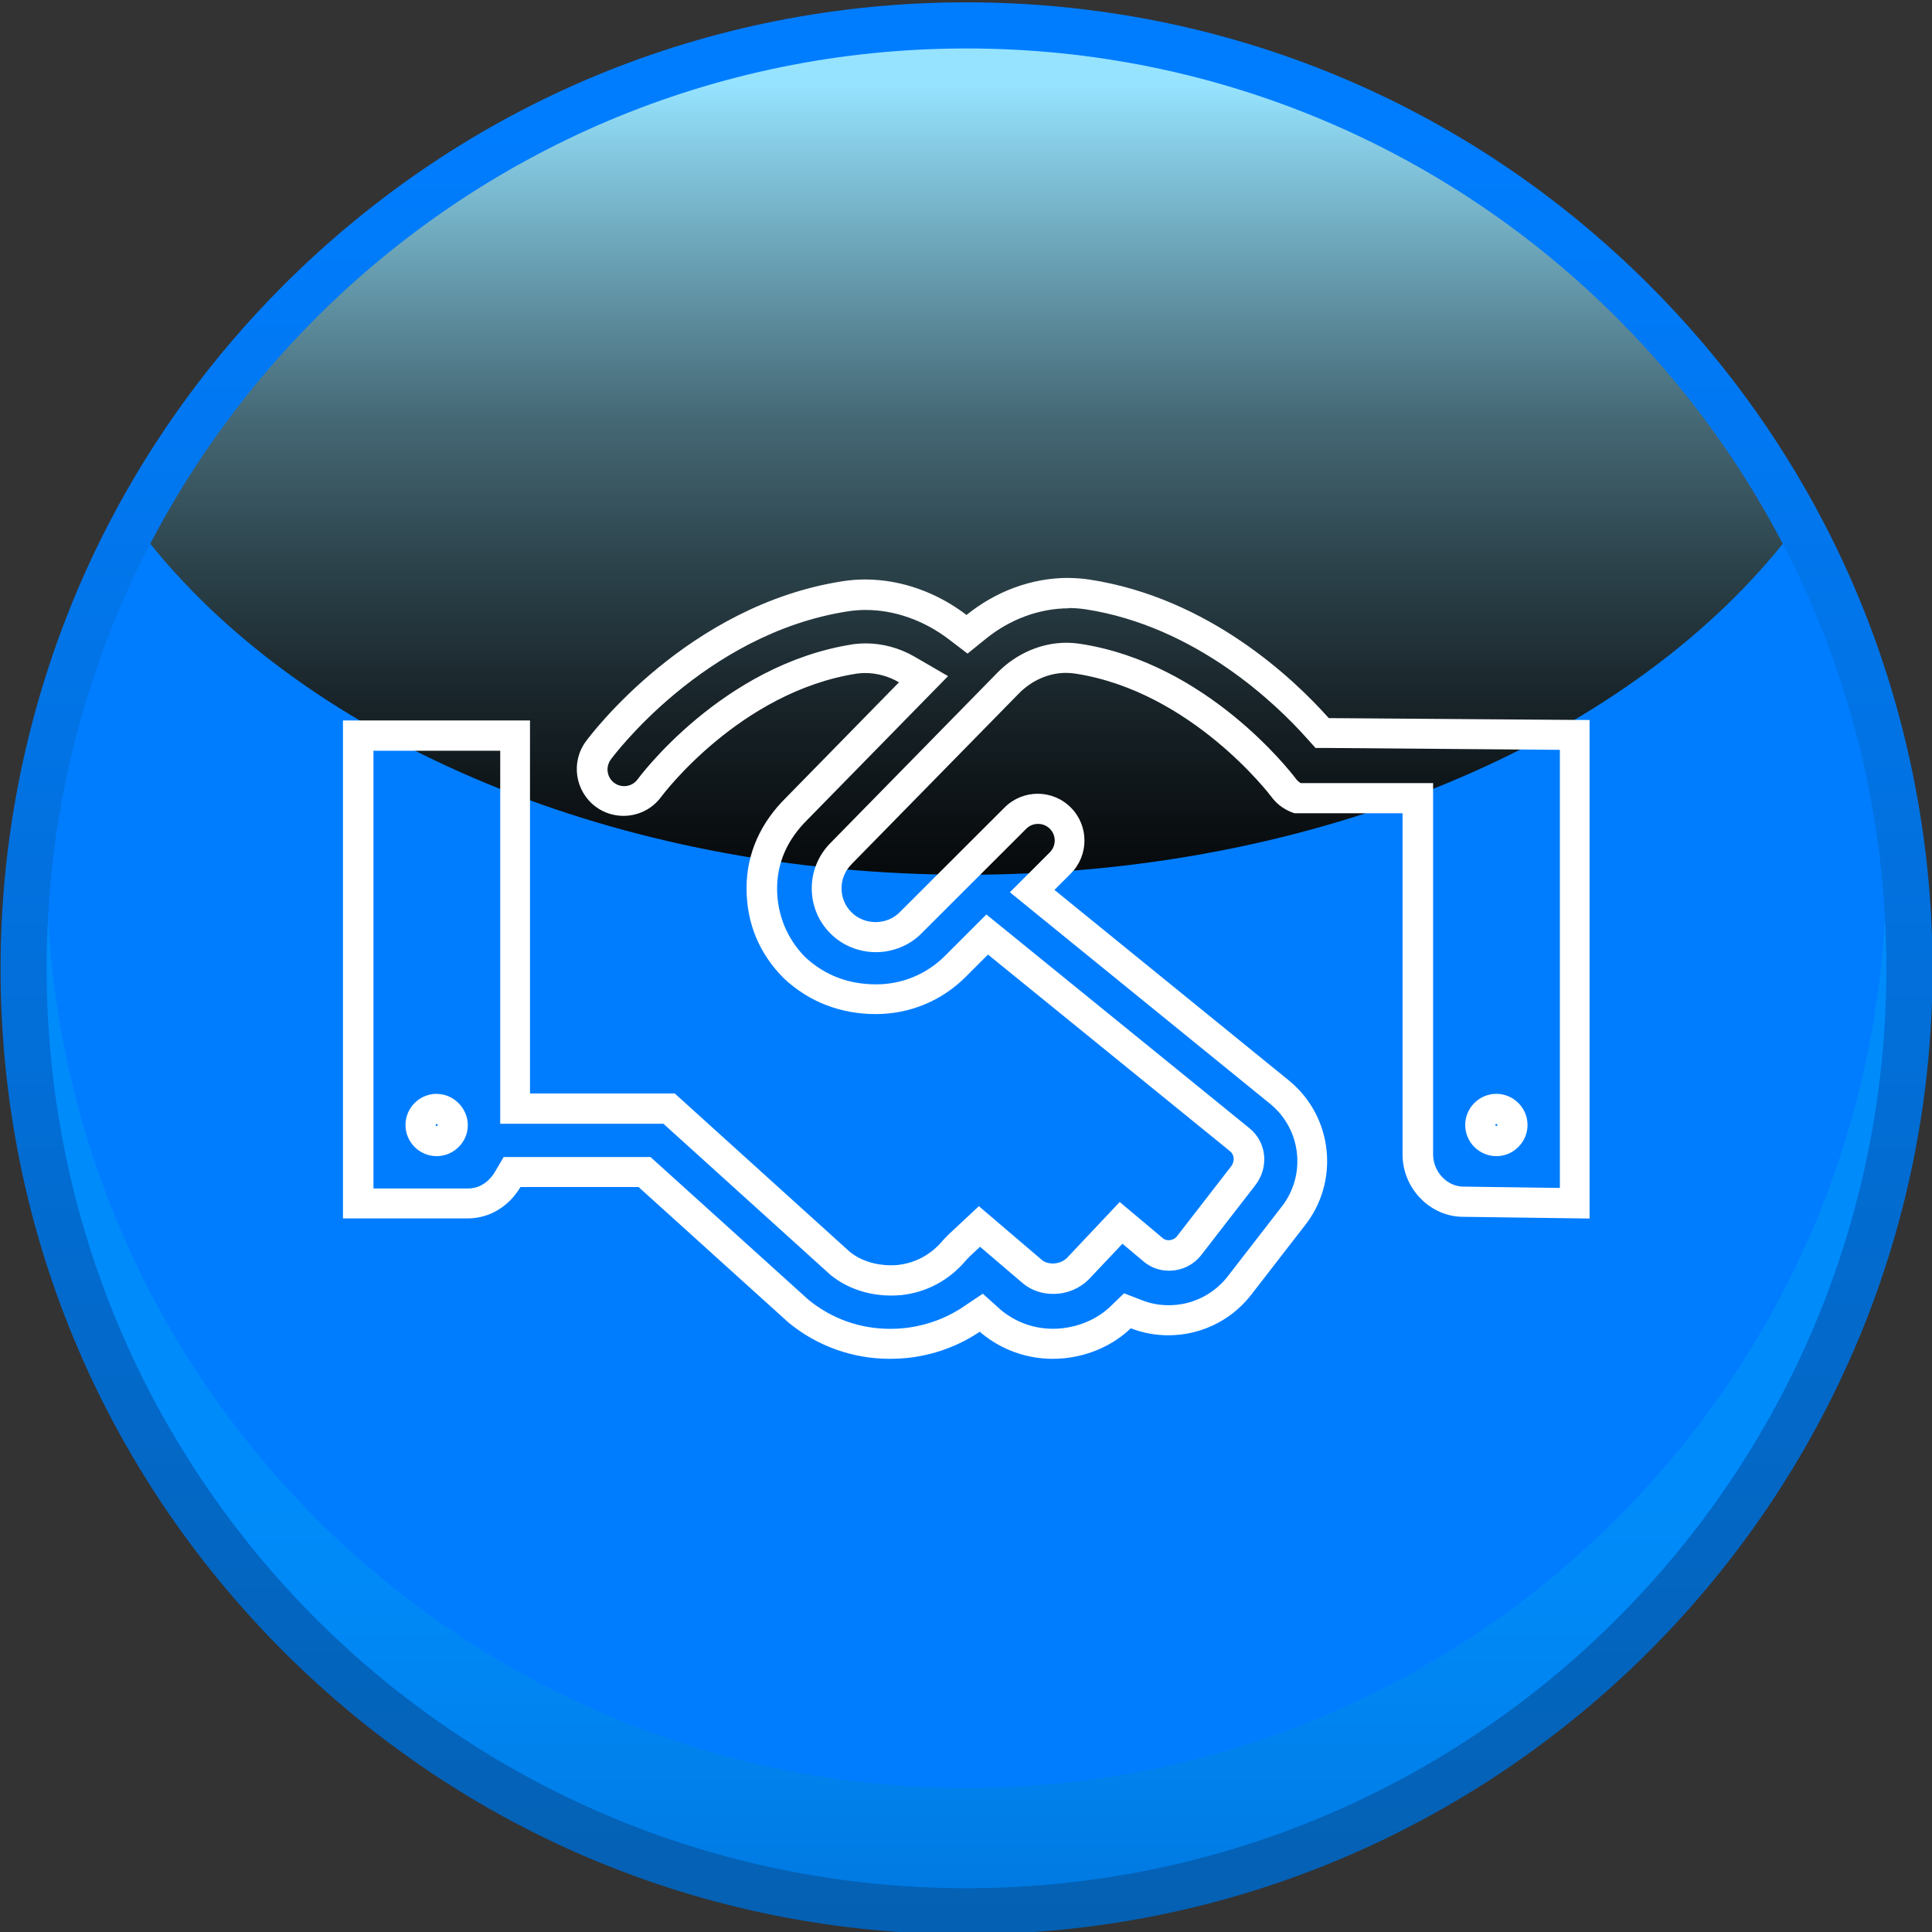 <?xml version="1.0" encoding="UTF-8"?>
<svg xmlns="http://www.w3.org/2000/svg" xmlns:xlink="http://www.w3.org/1999/xlink" viewBox="0 0 281.49 281.49">
  <rect x="0" y="0" width="281.49" height="281.49" fill="#333333" stroke="none"/>
  <defs>
    <style>
      .cls-1 {
        isolation: isolate;
      }

      .cls-2 {
        fill: url(#linear-gradient-2);
        mix-blend-mode: screen;
      }

      .cls-3 {
        fill: #fff;
      }

      .cls-4 {
        fill: #007dff;
      }

      .cls-5 {
        fill: url(#Degradado_sin_nombre_13);
      }

      .cls-6 {
        fill: url(#linear-gradient);
        mix-blend-mode: multiply;
        opacity: .3;
      }
    </style>
    <linearGradient id="Degradado_sin_nombre_13" data-name="Degradado sin nombre 13" x1="1252.62" y1="1.09" x2="1252.62" y2="282.19" gradientTransform="translate(1393.44) rotate(-180) scale(1 -1)" gradientUnits="userSpaceOnUse">
      <stop offset=".05" stop-color="#007dff"/>
      <stop offset="1" stop-color="#0460b2"/>
    </linearGradient>
    <linearGradient id="linear-gradient" x1="1252.62" y1="219.21" x2="1252.62" y2="279.45" gradientTransform="translate(1393.44) rotate(-180) scale(1 -1)" gradientUnits="userSpaceOnUse">
      <stop offset="0" stop-color="#00aeef"/>
      <stop offset=".18" stop-color="#00a9e8"/>
      <stop offset=".44" stop-color="#009bd5"/>
      <stop offset=".74" stop-color="#0085b6"/>
      <stop offset="1" stop-color="#006e96"/>
    </linearGradient>
    <linearGradient id="linear-gradient-2" x1="1252.62" y1="12.4" x2="1252.62" y2="151.7" gradientTransform="translate(1393.44) rotate(-180) scale(1 -1)" gradientUnits="userSpaceOnUse">
      <stop offset="0" stop-color="#96e3ff"/>
      <stop offset=".06" stop-color="#87cce5"/>
      <stop offset=".21" stop-color="#6397a9"/>
      <stop offset=".35" stop-color="#456875"/>
      <stop offset=".5" stop-color="#2c434b"/>
      <stop offset=".64" stop-color="#19252a"/>
      <stop offset=".77" stop-color="#0b1013"/>
      <stop offset=".89" stop-color="#020404"/>
      <stop offset="1" stop-color="#000"/>
    </linearGradient>
  </defs>
  <g class="cls-1">
    <g id="Capa_1" data-name="Capa 1">
      <g>
        <path class="cls-5" d="M140.81,281.83c77.61,0,140.76-63.13,140.76-140.74,0-22.6-5.48-45.07-15.86-64.97-6.65-12.76-15.19-24.39-25.38-34.56C213.77,14.98,178.42.34,140.81.34S67.88,14.98,41.29,41.57c-10.19,10.19-18.72,21.81-25.36,34.56C5.56,96.03.08,118.49.08,141.09c0,37.58,14.64,72.93,41.21,99.52,26.6,26.58,61.94,41.22,99.53,41.22Z"/>
        <path class="cls-4" d="M6.8,141.09c0,37.02,15,70.51,39.24,94.77,24.26,24.24,57.75,39.24,94.77,39.24,74.03,0,134.03-60,134.03-134.01,0-22.32-5.46-43.37-15.09-61.86-6.35-12.19-14.53-23.29-24.17-32.91-24.24-24.26-57.75-39.26-94.77-39.26s-70.51,15-94.77,39.26c-9.62,9.62-17.8,20.72-24.15,32.91-9.64,18.49-15.1,39.54-15.1,61.86Z"/>
        <path class="cls-6" d="M46.04,221.26c24.26,24.24,57.75,39.24,94.77,39.24,71.58,0,130.02-56.08,133.82-126.69.13,2.41.21,4.84.21,7.28,0,74.01-60,134.01-134.03,134.01-37.02,0-70.51-15-94.77-39.24-24.24-24.26-39.24-57.75-39.24-94.77,0-2.45.08-4.87.21-7.28,1.84,34.1,16.41,64.8,39.04,87.45Z"/>
        <path class="cls-2" d="M21.9,79.23c23.13,28.75,67.72,48.22,118.92,48.22s95.81-19.48,118.93-48.22c-6.35-12.19-14.53-23.29-24.17-32.91-24.24-24.26-57.75-39.26-94.77-39.26s-70.51,15-94.77,39.26c-9.62,9.62-17.8,20.72-24.15,32.91Z"/>
      </g>
      <g>
        <path class="cls-3" d="M155.63,84.2v4.39c.85,0,1.7.06,2.52.18,16.22,2.5,27.94,13.96,32.22,18.76l1.3,1.45h1.95s33.65.27,33.65.27v63.83l-13.97-.19h-.03s-.03,0-.03,0c-2.41,0-4.44-2.16-4.44-4.71v-54.08h-19.28c-.27-.15-.5-.36-.69-.61h0c-.89-1.18-13.05-16.85-31.36-19.67-.69-.11-1.4-.17-2.11-.17-3.62,0-7.24,1.55-9.96,4.28l-24.35,24.84c-1.8,1.79-2.78,4.16-2.78,6.66s.98,4.85,2.72,6.57c1.71,1.74,4.13,2.73,6.63,2.73s4.92-1,6.61-2.71l15.29-15.27c.46-.46,1.07-.71,1.72-.71s1.26.25,1.72.71c.46.46.71,1.07.71,1.71s-.25,1.26-.71,1.72l-2.38,2.38-3.44,3.44,3.77,3.07,34.14,27.75c4.6,3.74,5.31,10.52,1.58,15.13l-.03.04-.03.04-7.83,10.11c-2.08,2.56-5.16,4.03-8.46,4.03-1.35,0-2.66-.24-3.9-.73l-2.61-1.01-2.02,1.95c-1.79,1.72-4.35,2.87-7.04,3.15-.43.05-.86.07-1.28.07-2.76,0-5.36-.92-7.52-2.67l-.18-.16-2.54-2.28-2.84,1.91c-2.55,1.71-5.53,2.79-8.66,3.11-.6.07-1.27.1-1.98.1-4.38,0-8.49-1.45-11.89-4.21l-21.79-19.69-1.25-1.13h-21.4l-1.27,2.16c-.43.73-1.67,2.42-3.92,2.42h-13.78v-63.78h18.47v54.35h23.78l24.24,21.93.09.08.1.08c2.35,1.89,5.45,2.94,8.73,2.94.45,0,.9-.02,1.35-.06h.04s.04,0,.04,0c3.7-.38,7.04-2.16,9.44-5.02l.6-.63,1.5-1.4,6.22,5.31.03.03.04.03c1.2.98,2.71,1.5,4.37,1.5.28,0,.53-.01.79-.04,1.87-.19,3.57-1.08,4.79-2.5l4.51-4.77,3.14,2.64.04.03.04.03c.99.8,2.26,1.23,3.56,1.23,1.8,0,3.48-.79,4.61-2.17l.04-.05.04-.05,7.83-10.11c2.09-2.64,1.74-6.33-.81-8.39l-35.25-28.64-3.07-2.49-2.8,2.8-3.22,3.22c-2.68,2.68-6.25,4.16-10.04,4.16-4.02,0-7.5-1.33-10.33-3.96-2.65-2.67-4.1-6.22-4.1-9.99s1.48-7.13,4.41-10.03l.02-.02.02-.02,16.51-16.86,3.95-4.03-4.88-2.83c-2.19-1.27-4.65-1.94-7.12-1.94-.58,0-1.18.04-1.75.11h-.05s-.05.02-.05.02c-19.12,2.96-31.29,19.55-31.39,19.69-.46.62-1.17.98-1.96.98-.36,0-.9-.08-1.43-.47-1.08-.8-1.31-2.32-.5-3.42.13-.18,13.49-18.33,34.54-21.58.85-.13,1.72-.2,2.59-.2,4.2,0,8.5,1.52,12.1,4.27l2.74,2.09,2.68-2.17c3.52-2.85,7.8-4.42,12.05-4.43v-4.39M155.63,84.2c-5.32,0-10.55,1.95-14.81,5.4-4.24-3.24-9.45-5.17-14.77-5.17-1.08,0-2.17.08-3.25.25-22.62,3.49-36.84,22.52-37.44,23.34-2.23,3.03-1.57,7.3,1.45,9.53,1.22.9,2.63,1.32,4.03,1.32,2.1,0,4.17-.96,5.5-2.78.12-.16,11.41-15.3,28.52-17.95.4-.05.8-.08,1.19-.08,1.72,0,3.41.47,4.93,1.35l-16.51,16.86c-3.52,3.49-5.7,7.92-5.7,13.14s1.93,9.63,5.44,13.14c3.76,3.52,8.41,5.2,13.38,5.2s9.63-1.93,13.14-5.45l3.22-3.22,35.25,28.64c.66.53.75,1.49.14,2.26l-7.86,10.15c-.31.38-.78.57-1.22.57-.3,0-.59-.09-.81-.27l-6.31-5.3-7.43,7.88c-.67.82-1.52,1.01-1.96,1.06-.1,0-.22.02-.34.02-.47,0-1.09-.09-1.59-.5l-9.2-7.85-4.45,4.16-.8.83c-1.66,2.03-4,3.31-6.61,3.58-.33.03-.65.04-.98.04-2.31,0-4.42-.71-5.98-1.97l-25.49-23.06h-21.09v-54.35h-27.25v72.55h18.16c3.33.01,6.12-1.89,7.7-4.57h17.21l21.87,19.77c4.22,3.45,9.38,5.26,14.75,5.26.82,0,1.64-.04,2.46-.12,3.87-.4,7.5-1.72,10.63-3.83l.26.23c2.96,2.43,6.6,3.72,10.37,3.72.58,0,1.16-.03,1.75-.09,3.74-.39,7.18-2,9.62-4.36,1.77.69,3.63,1.02,5.49,1.02,4.44,0,8.86-1.93,11.9-5.7l7.86-10.15c5.24-6.48,4.25-16.03-2.23-21.29l-34.14-27.75,2.38-2.38c2.66-2.66,2.66-6.97,0-9.63-1.33-1.33-3.07-2-4.82-2s-3.49.67-4.82,2l-15.29,15.27c-.94.95-2.22,1.43-3.51,1.43s-2.57-.48-3.51-1.43c-.94-.93-1.45-2.17-1.45-3.49s.51-2.57,1.5-3.56l24.38-24.87c1.87-1.88,4.33-2.96,6.82-2.96.46,0,.93.04,1.39.11,16.96,2.62,28.44,17.8,28.55,17.96.88,1.18,2.06,1.97,3.36,2.38h15.74v49.7c0,5.02,4.07,9.1,8.83,9.1l18.42.25v-72.63l-38-.28c-5.1-5.72-17.44-17.5-34.83-20.18-1.06-.16-2.13-.24-3.19-.24h0Z"/>
        <path class="cls-3" d="M63.62,163.76c.05,0,.15.07.15.18,0,.03-.07.13-.15.13-.06,0-.15-.09-.15-.15,0-.09.09-.15.15-.15M63.62,159.37c-2.48,0-4.54,2.02-4.54,4.54s2.06,4.54,4.54,4.54,4.54-2.04,4.54-4.51-2.06-4.56-4.54-4.56h0Z"/>
        <path class="cls-3" d="M218.02,163.76c.06,0,.15.06.15.15,0,.07-.08.15-.15.15-.06,0-.15-.09-.15-.15,0-.09.09-.15.15-.15M218.02,159.37c-2.48,0-4.54,2.02-4.54,4.54s2.06,4.54,4.54,4.54,4.54-2.04,4.54-4.54-2.06-4.54-4.54-4.54h0Z"/>
      </g>
    </g>
  </g>
</svg>
